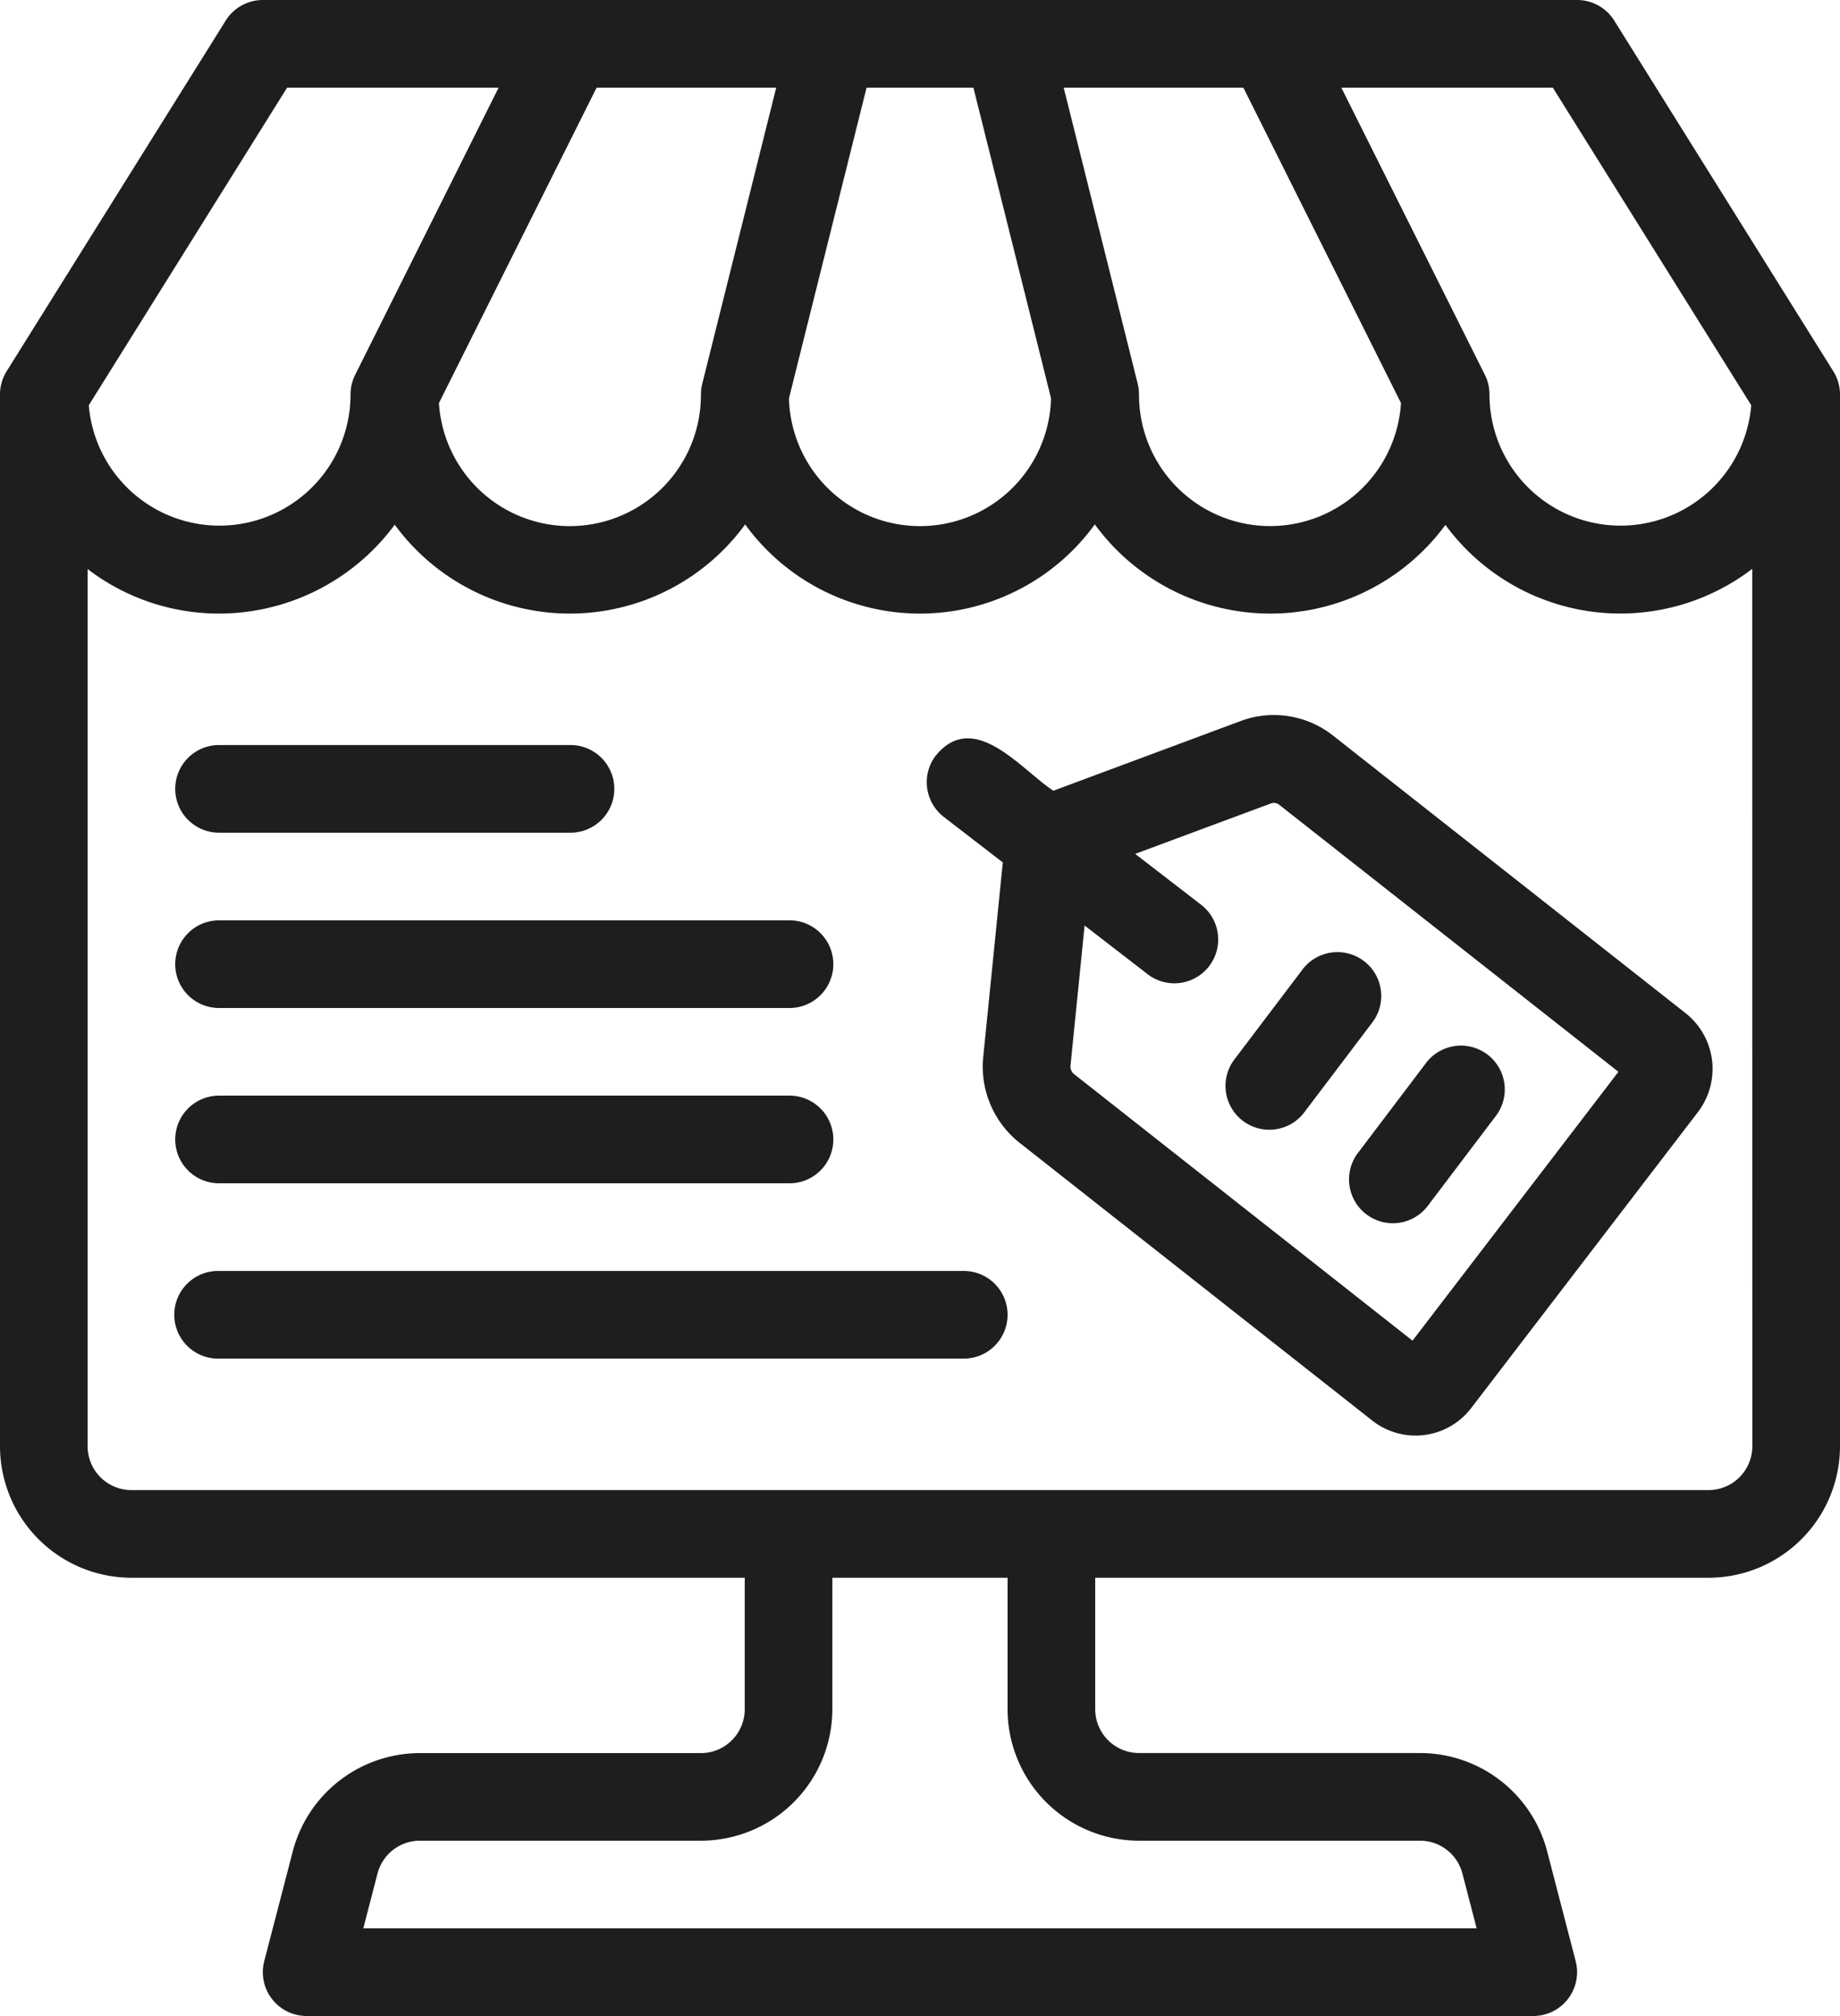 <svg xmlns="http://www.w3.org/2000/svg" width="87.554" height="95.889" viewBox="0 0 87.554 95.889">
  <path id="icon-nft-market" d="M91.234,19.657,80.812,2.98A2.086,2.086,0,0,0,79.044,2H16.507a2.086,2.086,0,0,0-1.768.98L4.317,19.657A2.084,2.084,0,0,0,4,20.761V70.79a6.26,6.26,0,0,0,6.254,6.254H39.437V83.3a2.087,2.087,0,0,1-2.085,2.085H23.982a6.254,6.254,0,0,0-6.053,4.681L16.574,95.28a2.084,2.084,0,0,0,2.017,2.609H76.959a2.084,2.084,0,0,0,2.017-2.609l-1.355-5.217a6.254,6.254,0,0,0-6.053-4.681H58.2A2.087,2.087,0,0,1,56.114,83.3V77.044H85.3a6.26,6.26,0,0,0,6.254-6.254V20.761a2.084,2.084,0,0,0-.317-1.1ZM77.889,6.169,87.33,21.275a6.238,6.238,0,0,1-12.455-.514,2.085,2.085,0,0,0-.22-.933L67.825,6.169Zm-14.725,0,7.5,15a6.239,6.239,0,0,1-12.466-.41,2.129,2.129,0,0,0-.062-.506L54.615,6.169Zm-17.929,0h5.083l3.694,14.776a6.237,6.237,0,0,1-12.47,0Zm-4.3,0-3.52,14.086a2.129,2.129,0,0,0-.062.506,6.239,6.239,0,0,1-12.466.41l7.5-15Zm-23.274,0H27.726L20.9,19.829a2.085,2.085,0,0,0-.22.932,6.238,6.238,0,0,1-12.455.514ZM58.2,89.551H71.569a2.085,2.085,0,0,1,2.018,1.56l.677,2.609H21.287l.677-2.609a2.085,2.085,0,0,1,2.018-1.56H37.353A6.26,6.26,0,0,0,43.606,83.3V77.044h8.338V83.3A6.261,6.261,0,0,0,58.2,89.551ZM87.382,70.79A2.087,2.087,0,0,1,85.3,72.875H10.254A2.087,2.087,0,0,1,8.169,70.79V29.065a10.276,10.276,0,0,0,6.254,2.119,10.4,10.4,0,0,0,8.36-4.228,10.324,10.324,0,0,0,16.674-.013,10.279,10.279,0,0,0,16.638,0,10.34,10.34,0,0,0,16.683.023,10.328,10.328,0,0,0,14.6,2.091ZM63.022,36.3l-8.9,3.311c-1.545-1.016-3.765-3.885-5.59-1.679a2.086,2.086,0,0,0,.378,2.924l2.807,2.165-.929,9.229a4.62,4.62,0,0,0,1.744,4.119L69.3,69.57a3.331,3.331,0,0,0,4.707-.6L84.8,54.887h0a3.379,3.379,0,0,0-.587-4.692L67.447,37a4.537,4.537,0,0,0-4.425-.7Zm8.191,29.468-16.1-12.675a.475.475,0,0,1-.173-.424l.669-6.648,3.041,2.347a2.085,2.085,0,0,0,2.547-3.3l-3.181-2.454,6.463-2.4a.4.4,0,0,1,.391.064L81.011,52.979ZM62.767,52.353l3.181-4.2a2.085,2.085,0,1,1,3.324,2.516l-3.181,4.2a2.085,2.085,0,1,1-3.324-2.516ZM68.645,56.8l3.181-4.2a2.085,2.085,0,1,1,3.324,2.516l-3.181,4.2A2.085,2.085,0,1,1,68.645,56.8ZM12.338,39.522a2.085,2.085,0,0,1,2.084-2.085H31.1a2.085,2.085,0,1,1,0,4.169H14.423a2.085,2.085,0,0,1-2.085-2.084Zm0,8.338a2.085,2.085,0,0,1,2.084-2.085h27.1a2.085,2.085,0,1,1,0,4.169h-27.1a2.085,2.085,0,0,1-2.085-2.084Zm0,8.338a2.085,2.085,0,0,1,2.084-2.085h27.1a2.085,2.085,0,1,1,0,4.169h-27.1A2.085,2.085,0,0,1,12.338,56.2Zm39.606,8.338a2.085,2.085,0,0,1-2.084,2.085H14.423a2.085,2.085,0,1,1,0-4.169H49.86a2.085,2.085,0,0,1,2.085,2.084Z" transform="translate(-4 -2)" fill="#1e1e1e"/>
</svg>
